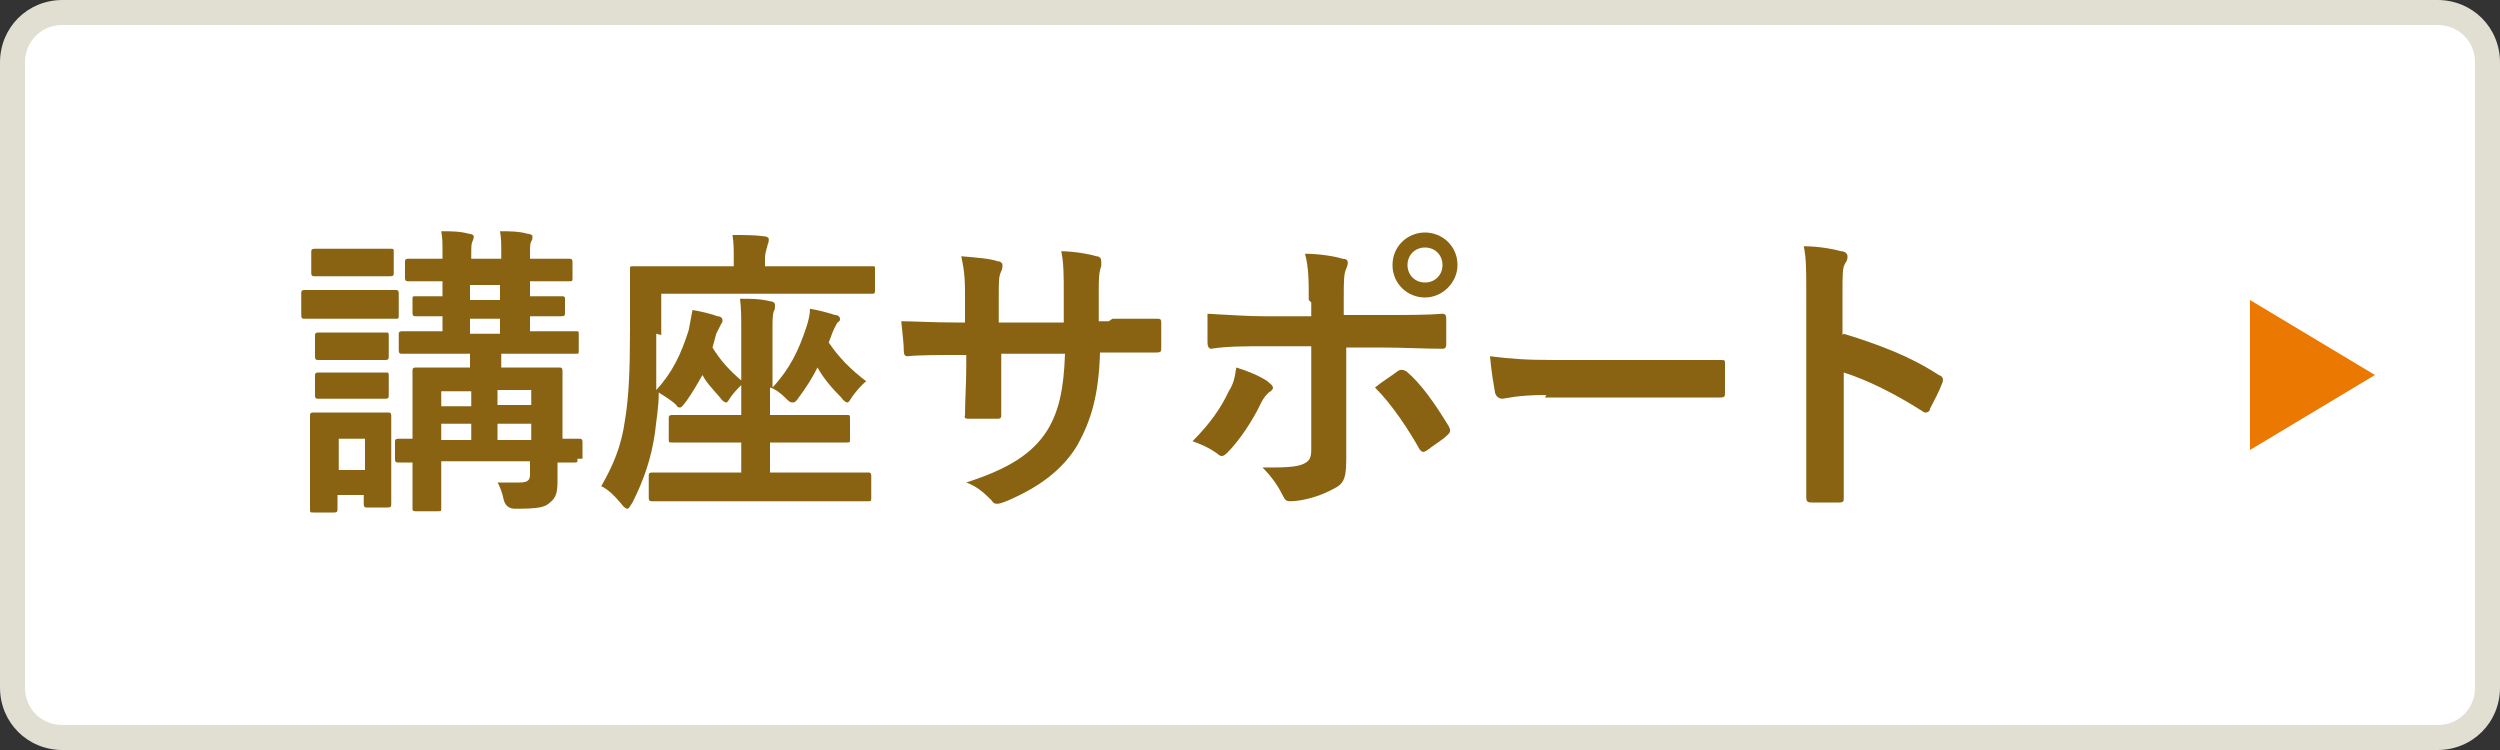 <?xml version="1.0" encoding="UTF-8"?>
<svg id="_レイヤー_2" data-name="レイヤー 2" xmlns="http://www.w3.org/2000/svg" width="200" height="60" viewBox="0 0 200 60">
  <rect x="0" y="0" width="200" height="60" fill="#333333" stroke="none"/>
  <defs>
    <style>
      .cls-1 {
        fill: #896311;
      }

      .cls-1, .cls-2, .cls-3, .cls-4 {
        stroke-width: 0px;
      }

      .cls-2 {
        fill: #e1dfd2;
      }

      .cls-3 {
        fill: #fff;
      }

      .cls-4 {
        fill: #eb7800;
      }
    </style>
  </defs>
  <g id="_レイヤー_1-2" data-name="レイヤー 1">
    <g>
      <rect class="cls-3" x="1" y="1" width="198" height="58" rx="4" ry="4"/>
      <path class="cls-2" d="m195,2c1.7,0,3,1.3,3,3v50c0,1.7-1.3,3-3,3H5c-1.7,0-3-1.3-3-3V5c0-1.7,1.3-3,3-3h190Zm0-2H5C2.2,0,0,2.2,0,5v50c0,2.8,2.2,5,5,5h190c2.8,0,5-2.2,5-5V5c0-2.8-2.2-5-5-5"/>
      <polygon class="cls-4" points="190 30 185 33 180 36 180 30 180 24 185 27 190 30"/>
      <g>
        <path class="cls-1" d="m29.1,23.2c1.8,0,2.4,0,2.5,0,.2,0,.3,0,.3.3v1.7c0,.3,0,.3-.3.3s-.7,0-2.5,0h-2.2c-1.8,0-2.4,0-2.5,0-.2,0-.3,0-.3-.3v-1.7c0-.2,0-.3.3-.3s.7,0,2.5,0h2.2Zm2.2,13.6c0,2.8,0,3.3,0,3.5,0,.2,0,.3-.3.3h-1.6c-.2,0-.3,0-.3-.3v-.7h-2.1v1.1c0,.2,0,.3-.3.3h-1.6c-.3,0-.3,0-.3-.3s0-.7,0-3.6v-1.5c0-1.5,0-2.1,0-2.3,0-.2,0-.3.3-.3s.6,0,2.2,0h1.5c1.5,0,2,0,2.2,0,.2,0,.3,0,.3.3s0,.7,0,1.8v1.7Zm-2.3-16.9c1.5,0,2,0,2.2,0,.3,0,.3,0,.3.3v1.6c0,.2,0,.3-.3.3s-.6,0-2.2,0h-1.6c-1.6,0-2,0-2.2,0-.2,0-.3,0-.3-.3v-1.6c0-.2,0-.3.3-.3s.6,0,2.2,0h1.6Zm-.2,6.7c1.4,0,1.9,0,2,0,.3,0,.3,0,.3.3v1.6c0,.2,0,.3-.3.3s-.6,0-2,0h-1.3c-1.5,0-1.9,0-2,0-.2,0-.3,0-.3-.3v-1.6c0-.2,0-.3.3-.3s.6,0,2,0h1.3Zm0,3.2c1.4,0,1.9,0,2,0,.3,0,.3,0,.3.3v1.5c0,.2,0,.3-.3.3s-.6,0-2,0h-1.3c-1.5,0-1.9,0-2,0-.2,0-.3,0-.3-.3v-1.5c0-.2,0-.3.3-.3s.6,0,2,0h1.3Zm-1.7,5.3v2.5h2.1v-2.5h-2.1Zm19.1,1.6c0,.3,0,.3-.3.3s-.5,0-1.3,0c0,.5,0,1,0,1.4,0,1-.1,1.4-.6,1.8-.4.4-1,.5-2.8.5q-.7,0-.9-.7c-.1-.5-.3-1.1-.5-1.4.7,0,1.2,0,1.8,0s.8-.2.8-.6v-1.1h-7.1v1.1c0,1.7,0,2.5,0,2.7,0,.2,0,.2-.3.2h-1.7c-.2,0-.3,0-.3-.2s0-.9,0-2.6v-1.1c-.7,0-1,0-1.1,0-.2,0-.3,0-.3-.3v-1.3c0-.2,0-.3.3-.3s.4,0,1.1,0v-2.8c0-1.7,0-2.4,0-2.6,0-.2,0-.3.3-.3s.9,0,3,0h1.3v-1.1h-2.2c-2.3,0-3.1,0-3.2,0-.2,0-.3,0-.3-.3v-1.2c0-.2,0-.3.3-.3s.9,0,3.2,0v-1.2c-1.4,0-1.9,0-2.1,0-.2,0-.3,0-.3-.3v-1.1c0-.2,0-.2.3-.2s.6,0,2.1,0v-1.2c-1.8,0-2.5,0-2.7,0-.2,0-.3,0-.3-.3v-1.2c0-.2,0-.3.3-.3s.8,0,2.7,0v-.4c0-.8,0-1.3-.1-1.8.8,0,1.5,0,2.2.2.2,0,.4.1.4.2,0,.1,0,.2-.1.4-.1.2-.1.5-.1,1.1v.3h2.4v-.4c0-.8,0-1.3-.1-1.8.8,0,1.5,0,2.2.2.2,0,.4.1.4.2,0,.1,0,.3-.1.4-.1.2-.1.4-.1,1.1v.3c2.2,0,3,0,3.1,0,.2,0,.3,0,.3.3v1.2c0,.3,0,.3-.3.3s-.9,0-3.1,0v1.2c1.7,0,2.4,0,2.5,0,.2,0,.3,0,.3.2v1.1c0,.2,0,.3-.3.3s-.8,0-2.5,0v1.2h.4c2.3,0,3.1,0,3.3,0,.2,0,.2,0,.2.3v1.2c0,.3,0,.3-.2.3s-.9,0-3.3,0h-2.7v1.1h1.6c2.1,0,2.9,0,3,0,.2,0,.3,0,.3.3s0,1.1,0,2.8v2.6c.9,0,1.3,0,1.3,0,.2,0,.3,0,.3.3v1.3Zm-8.5-4.2v-1.2h-2.4v1.2h2.4Zm0,2.7v-1.3h-2.4v1.3h2.4Zm2.3-11.2v-1.2h-2.4v1.2h2.4Zm0,2.7v-1.2h-2.4v1.2h2.4Zm-.2,4.5v1.2h2.7v-1.2h-2.7Zm2.7,4v-1.3h-2.7v1.3h2.7Z"/>
        <path class="cls-1" d="m52.5,26.7c0,1.8,0,3.2,0,4.5,1.3-1.4,2-2.9,2.6-4.8.1-.5.2-1.1.3-1.6.6.1,1.5.3,2,.5.3,0,.4.2.4.3s0,.2-.1.3c-.1.2-.2.4-.4.8-.1.4-.2.7-.3,1.1.6,1,1.4,1.9,2.5,2.8-.3.3-.7.7-1,1.1-.2.3-.3.5-.4.5s-.3-.1-.5-.4c-.6-.7-1.1-1.2-1.4-1.8-.4.7-.8,1.4-1.3,2.1-.3.4-.4.5-.5.5s-.2,0-.3-.2c-.4-.4-1.1-.8-1.4-1,0,1.2-.2,2.2-.3,3.2-.3,2.1-.9,3.8-1.8,5.6-.2.3-.3.5-.4.5s-.3-.1-.5-.4c-.5-.6-1.1-1.2-1.6-1.4.9-1.6,1.6-3.1,1.9-5.3.3-1.8.4-3.9.4-7.3s0-4.6,0-4.8c0-.2,0-.2.3-.2s.9,0,3.2,0h4.8v-.6c0-.7,0-1.3-.1-1.9.9,0,1.8,0,2.5.1.2,0,.4.1.4.2,0,.2,0,.3-.1.5,0,.2-.2.5-.2,1.1v.6h5.4c2.3,0,3,0,3.2,0,.2,0,.2,0,.2.2v1.7c0,.2,0,.3-.2.3s-.9,0-3.2,0h-13.7v3.3Zm3,13.4c-2.4,0-3.1,0-3.3,0-.2,0-.3,0-.3-.3v-1.7c0-.2,0-.3.3-.3s.9,0,3.3,0h3.8v-2.4h-2.2c-2.3,0-3.1,0-3.3,0-.3,0-.3,0-.3-.3v-1.6c0-.2,0-.3.3-.3s1,0,3.3,0h2.2v-6.7c0-1.2,0-1.8-.1-2.6.9,0,1.6,0,2.4.2.2,0,.4.1.4.3s0,.4-.1.5c-.1.3-.1.7-.1,1.7v4.4c1.4-1.5,2.1-3,2.7-4.8.2-.6.3-1.1.3-1.5.6.1,1.4.3,2,.5.3,0,.4.2.4.3s0,.2-.2.3c-.1.2-.2.3-.4.8l-.3.8c.8,1.2,1.8,2.2,3,3.1-.4.3-.8.8-1.1,1.2-.2.3-.3.5-.4.5s-.3-.1-.5-.4c-.7-.7-1.4-1.5-1.9-2.4-.4.8-.9,1.6-1.5,2.4-.2.3-.3.4-.5.4s-.3-.1-.6-.4-.8-.7-1.2-.8v2.2h2.9c2.3,0,3.1,0,3.2,0,.3,0,.3,0,.3.3v1.6c0,.3,0,.3-.3.3s-.9,0-3.2,0h-2.9v2.4h4.5c2.3,0,3.1,0,3.3,0,.2,0,.3,0,.3.3v1.7c0,.3,0,.3-.3.3s-1,0-3.3,0h-10.6Z"/>
        <path class="cls-1" d="m89,25.5c1.2,0,2.5,0,3.6,0,.3,0,.3.1.3.4,0,.6,0,1.3,0,1.9,0,.3,0,.4-.4.4-.8,0-2.3,0-3.5,0h-1c-.1,3.4-.7,5.4-1.8,7.4-1.2,2-3.1,3.4-5.7,4.5-.3.1-.5.2-.7.2s-.3,0-.5-.3c-.7-.7-1.2-1.1-2-1.4,3.4-1.1,5.3-2.3,6.5-4.2.9-1.5,1.3-3.2,1.4-6.1h-5.1v.9c0,1.4,0,2.7,0,4,0,.3-.1.3-.4.3-.6,0-1.4,0-2.1,0-.3,0-.5,0-.4-.3,0-1.2.1-2.4.1-3.9v-.9h-.7c-1.3,0-3.2,0-4,.1-.2,0-.3-.1-.3-.5,0-.5-.1-1.3-.2-2.3,1,0,2.6.1,4.4.1h.7v-1.8c0-1.5,0-2.1-.3-3.5,1.2.1,2.4.2,2.9.4.3,0,.4.2.4.3s0,.3-.1.5c-.2.4-.2.7-.2,2.3v1.8h5.2v-2.4c0-1.3,0-2.4-.2-3.3.9,0,2.2.2,2.8.4.3,0,.4.2.4.4s0,.2,0,.4c-.2.5-.2,1.1-.2,2.1v2.3h.8Z"/>
        <path class="cls-1" d="m101.5,30.6c.4.3.5.5,0,.8-.2.2-.4.4-.6.8-.6,1.3-1.7,3-2.7,4-.3.3-.5.4-.8.1-.7-.5-1.4-.8-2-1,1.4-1.4,2.3-2.7,2.9-4,.4-.6.5-1.2.6-1.9,1,.3,1.9.7,2.5,1.1Zm3.2-6.6c0-1.5,0-2.6-.3-3.7,1.1,0,2.4.2,3,.4.5,0,.5.3.3.8-.2.4-.2,1-.2,2.4v1.3h3c2.1,0,3.7,0,4.9-.1.2,0,.3.1.3.4,0,.6,0,1.2,0,1.9,0,.3,0,.5-.3.5-1.5,0-3.3-.1-4.9-.1h-2.8v4.8c0,1.3,0,2.3,0,4.2s-.4,2-1.4,2.5c-.8.4-2.1.8-3.1.8-.3,0-.4-.1-.6-.5-.4-.8-.9-1.5-1.6-2.2,1.6,0,2.7,0,3.3-.3.4-.2.6-.4.6-1.1v-8.3h-3.8c-1.4,0-3,0-4.2.2-.2,0-.3-.2-.3-.5,0-.4,0-1.5,0-2.3,1.8.1,3.3.2,4.5.2h3.8v-1.1Zm7.1,5.7c.3-.2.5-.1.7,0,1.2,1,2.3,2.6,3.4,4.4.2.4.1.5-.1.7-.4.4-1.1.8-1.6,1.2-.3.2-.4.2-.6,0-.9-1.6-2.2-3.6-3.6-5,.6-.5,1.3-.9,1.8-1.3Zm4.8-8.5c0,1.4-1.2,2.6-2.6,2.6s-2.6-1.1-2.6-2.6,1.2-2.6,2.6-2.6,2.6,1.1,2.6,2.6Zm-4,0c0,.8.6,1.4,1.4,1.4s1.4-.6,1.4-1.4-.6-1.4-1.4-1.4-1.4.6-1.4,1.4Z"/>
        <path class="cls-1" d="m123.7,31.6c-2.4,0-3.3.3-3.5.3s-.5-.1-.6-.5c-.1-.6-.3-1.7-.4-2.9,1.6.2,2.8.3,5.2.3h7.7c1.8,0,3.7,0,5.5,0,.4,0,.4,0,.4.3,0,.7,0,1.5,0,2.3,0,.3,0,.4-.4.4-1.8,0-3.6,0-5.4,0h-8.6Z"/>
        <path class="cls-1" d="m147.5,26.7c2.9.9,5.3,1.8,7.6,3.3.3.1.4.3.3.6-.3.8-.7,1.5-1,2.1,0,.2-.2.3-.3.3s-.2,0-.3-.1c-2.2-1.4-4.4-2.5-6.3-3.1v5.3c0,1.6,0,3,0,4.7,0,.3,0,.4-.4.4-.7,0-1.4,0-2.1,0-.3,0-.5,0-.5-.4,0-1.8,0-3.2,0-4.7v-11.8c0-1.8,0-2.6-.2-3.6,1.1,0,2.3.2,3,.4.3,0,.5.2.5.4s0,.3-.2.6c-.2.3-.2.9-.2,2.3v3.4Z"/>
      </g>
    </g>
  </g>
</svg>